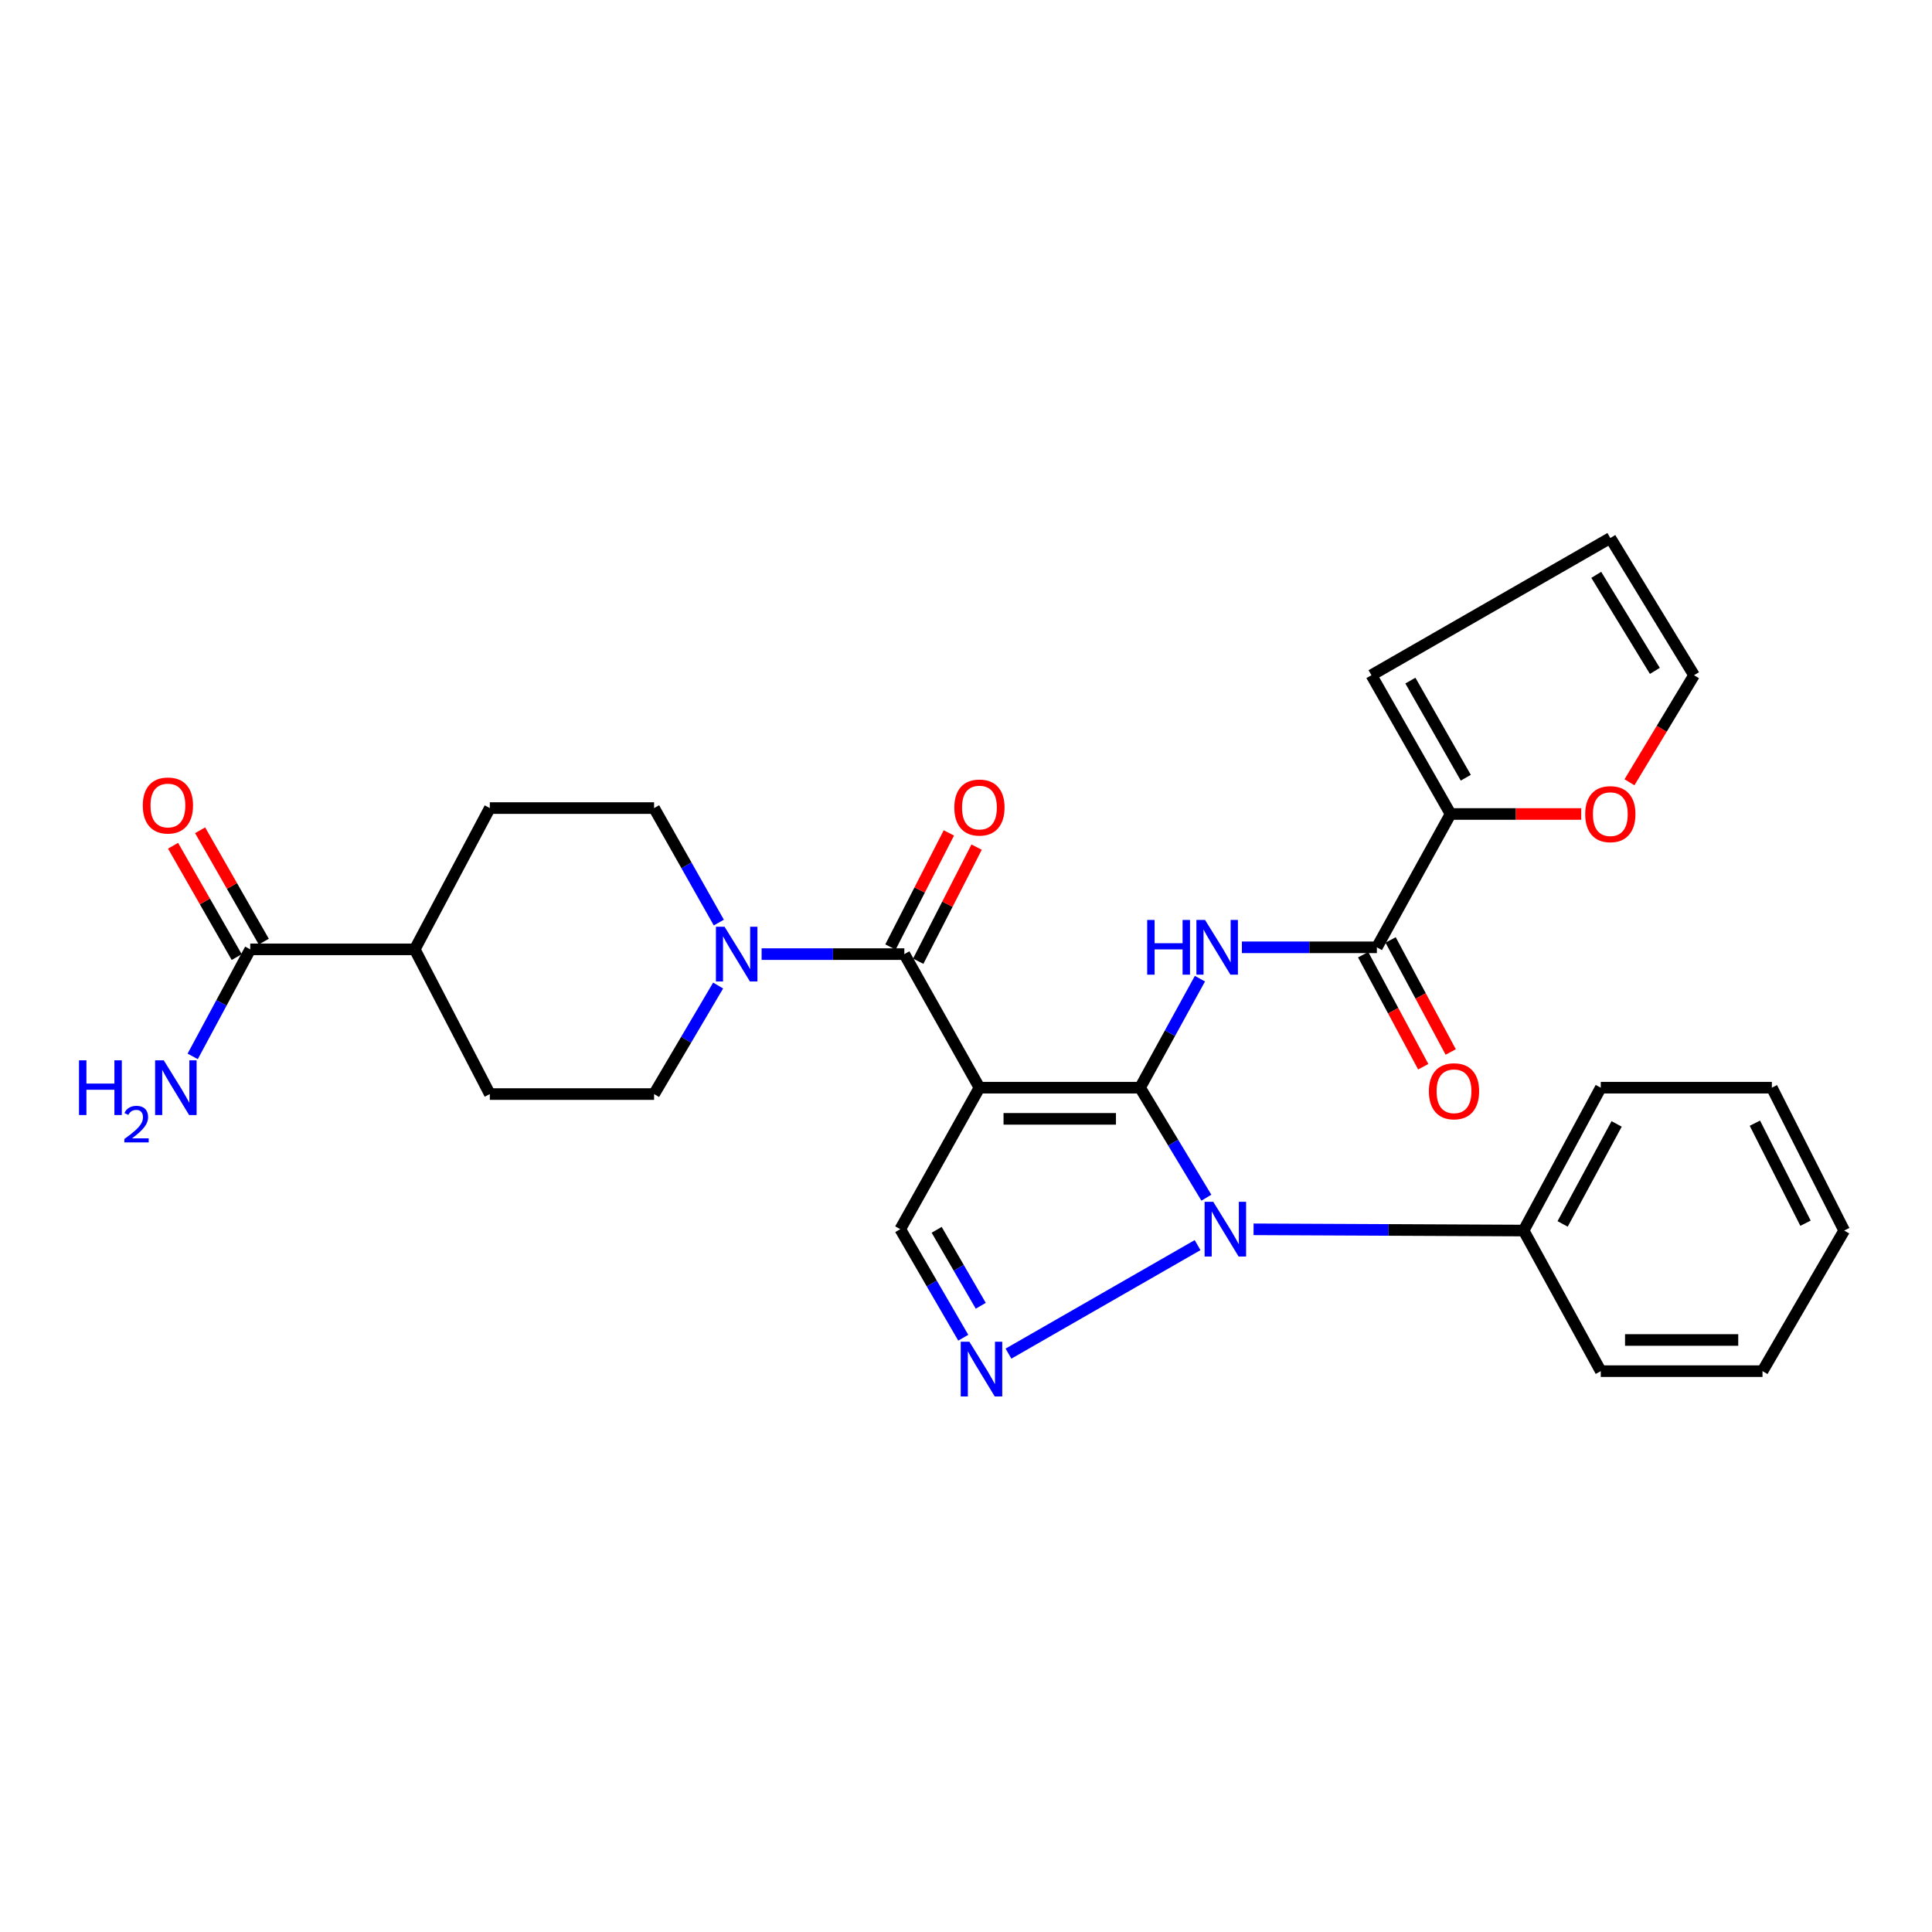 <?xml version='1.0' encoding='iso-8859-1'?>
<svg version='1.1' baseProfile='full'
              xmlns='http://www.w3.org/2000/svg'
                      xmlns:rdkit='http://www.rdkit.org/xml'
                      xmlns:xlink='http://www.w3.org/1999/xlink'
                  xml:space='preserve'
width='1000px' height='1000px' viewBox='0 0 1000 1000'>
<!-- END OF HEADER -->
<rect style='opacity:1.0;fill:#FFFFFF;stroke:none' width='1000' height='1000' x='0' y='0'> </rect>
<path class='bond-0' d='M 590.089,562.979 L 506.958,562.979' style='fill:none;fill-rule:evenodd;stroke:#000000;stroke-width:6px;stroke-linecap:butt;stroke-linejoin:miter;stroke-opacity:1' />
<path class='bond-0' d='M 577.619,579.116 L 519.427,579.116' style='fill:none;fill-rule:evenodd;stroke:#000000;stroke-width:6px;stroke-linecap:butt;stroke-linejoin:miter;stroke-opacity:1' />
<path class='bond-1' d='M 590.089,562.979 L 607.252,591.451' style='fill:none;fill-rule:evenodd;stroke:#000000;stroke-width:6px;stroke-linecap:butt;stroke-linejoin:miter;stroke-opacity:1' />
<path class='bond-1' d='M 607.252,591.451 L 624.416,619.924' style='fill:none;fill-rule:evenodd;stroke:#0000FF;stroke-width:6px;stroke-linecap:butt;stroke-linejoin:miter;stroke-opacity:1' />
<path class='bond-3' d='M 590.089,562.979 L 605.586,534.77' style='fill:none;fill-rule:evenodd;stroke:#000000;stroke-width:6px;stroke-linecap:butt;stroke-linejoin:miter;stroke-opacity:1' />
<path class='bond-3' d='M 605.586,534.77 L 621.083,506.56' style='fill:none;fill-rule:evenodd;stroke:#0000FF;stroke-width:6px;stroke-linecap:butt;stroke-linejoin:miter;stroke-opacity:1' />
<path class='bond-4' d='M 506.958,562.979 L 468.086,493.851' style='fill:none;fill-rule:evenodd;stroke:#000000;stroke-width:6px;stroke-linecap:butt;stroke-linejoin:miter;stroke-opacity:1' />
<path class='bond-5' d='M 506.958,562.979 L 465.97,636.222' style='fill:none;fill-rule:evenodd;stroke:#000000;stroke-width:6px;stroke-linecap:butt;stroke-linejoin:miter;stroke-opacity:1' />
<path class='bond-2' d='M 619.862,644.472 L 521.979,700.637' style='fill:none;fill-rule:evenodd;stroke:#0000FF;stroke-width:6px;stroke-linecap:butt;stroke-linejoin:miter;stroke-opacity:1' />
<path class='bond-11' d='M 648.84,636.289 L 718.732,636.609' style='fill:none;fill-rule:evenodd;stroke:#0000FF;stroke-width:6px;stroke-linecap:butt;stroke-linejoin:miter;stroke-opacity:1' />
<path class='bond-11' d='M 718.732,636.609 L 788.624,636.93' style='fill:none;fill-rule:evenodd;stroke:#000000;stroke-width:6px;stroke-linecap:butt;stroke-linejoin:miter;stroke-opacity:1' />
<path class='bond-29' d='M 498.58,692.395 L 482.275,664.309' style='fill:none;fill-rule:evenodd;stroke:#0000FF;stroke-width:6px;stroke-linecap:butt;stroke-linejoin:miter;stroke-opacity:1' />
<path class='bond-29' d='M 482.275,664.309 L 465.97,636.222' style='fill:none;fill-rule:evenodd;stroke:#000000;stroke-width:6px;stroke-linecap:butt;stroke-linejoin:miter;stroke-opacity:1' />
<path class='bond-29' d='M 507.644,675.868 L 496.231,656.207' style='fill:none;fill-rule:evenodd;stroke:#0000FF;stroke-width:6px;stroke-linecap:butt;stroke-linejoin:miter;stroke-opacity:1' />
<path class='bond-29' d='M 496.231,656.207 L 484.818,636.546' style='fill:none;fill-rule:evenodd;stroke:#000000;stroke-width:6px;stroke-linecap:butt;stroke-linejoin:miter;stroke-opacity:1' />
<path class='bond-6' d='M 642.807,490.328 L 677.736,490.328' style='fill:none;fill-rule:evenodd;stroke:#0000FF;stroke-width:6px;stroke-linecap:butt;stroke-linejoin:miter;stroke-opacity:1' />
<path class='bond-6' d='M 677.736,490.328 L 712.665,490.328' style='fill:none;fill-rule:evenodd;stroke:#000000;stroke-width:6px;stroke-linecap:butt;stroke-linejoin:miter;stroke-opacity:1' />
<path class='bond-7' d='M 468.086,493.851 L 431.147,493.851' style='fill:none;fill-rule:evenodd;stroke:#000000;stroke-width:6px;stroke-linecap:butt;stroke-linejoin:miter;stroke-opacity:1' />
<path class='bond-7' d='M 431.147,493.851 L 394.207,493.851' style='fill:none;fill-rule:evenodd;stroke:#0000FF;stroke-width:6px;stroke-linecap:butt;stroke-linejoin:miter;stroke-opacity:1' />
<path class='bond-12' d='M 475.268,497.527 L 490.381,467.999' style='fill:none;fill-rule:evenodd;stroke:#000000;stroke-width:6px;stroke-linecap:butt;stroke-linejoin:miter;stroke-opacity:1' />
<path class='bond-12' d='M 490.381,467.999 L 505.494,438.47' style='fill:none;fill-rule:evenodd;stroke:#FF0000;stroke-width:6px;stroke-linecap:butt;stroke-linejoin:miter;stroke-opacity:1' />
<path class='bond-12' d='M 460.904,490.175 L 476.017,460.647' style='fill:none;fill-rule:evenodd;stroke:#000000;stroke-width:6px;stroke-linecap:butt;stroke-linejoin:miter;stroke-opacity:1' />
<path class='bond-12' d='M 476.017,460.647 L 491.13,431.118' style='fill:none;fill-rule:evenodd;stroke:#FF0000;stroke-width:6px;stroke-linecap:butt;stroke-linejoin:miter;stroke-opacity:1' />
<path class='bond-8' d='M 712.665,490.328 L 750.819,421.317' style='fill:none;fill-rule:evenodd;stroke:#000000;stroke-width:6px;stroke-linecap:butt;stroke-linejoin:miter;stroke-opacity:1' />
<path class='bond-16' d='M 705.555,494.142 L 721.112,523.14' style='fill:none;fill-rule:evenodd;stroke:#000000;stroke-width:6px;stroke-linecap:butt;stroke-linejoin:miter;stroke-opacity:1' />
<path class='bond-16' d='M 721.112,523.14 L 736.669,552.137' style='fill:none;fill-rule:evenodd;stroke:#FF0000;stroke-width:6px;stroke-linecap:butt;stroke-linejoin:miter;stroke-opacity:1' />
<path class='bond-16' d='M 719.775,486.514 L 735.332,515.511' style='fill:none;fill-rule:evenodd;stroke:#000000;stroke-width:6px;stroke-linecap:butt;stroke-linejoin:miter;stroke-opacity:1' />
<path class='bond-16' d='M 735.332,515.511 L 750.889,544.508' style='fill:none;fill-rule:evenodd;stroke:#FF0000;stroke-width:6px;stroke-linecap:butt;stroke-linejoin:miter;stroke-opacity:1' />
<path class='bond-13' d='M 371.701,510.114 L 355.127,538.201' style='fill:none;fill-rule:evenodd;stroke:#0000FF;stroke-width:6px;stroke-linecap:butt;stroke-linejoin:miter;stroke-opacity:1' />
<path class='bond-13' d='M 355.127,538.201 L 338.553,566.287' style='fill:none;fill-rule:evenodd;stroke:#000000;stroke-width:6px;stroke-linecap:butt;stroke-linejoin:miter;stroke-opacity:1' />
<path class='bond-14' d='M 372.063,477.52 L 355.308,447.89' style='fill:none;fill-rule:evenodd;stroke:#0000FF;stroke-width:6px;stroke-linecap:butt;stroke-linejoin:miter;stroke-opacity:1' />
<path class='bond-14' d='M 355.308,447.89 L 338.553,418.26' style='fill:none;fill-rule:evenodd;stroke:#000000;stroke-width:6px;stroke-linecap:butt;stroke-linejoin:miter;stroke-opacity:1' />
<path class='bond-10' d='M 750.819,421.317 L 784.627,421.317' style='fill:none;fill-rule:evenodd;stroke:#000000;stroke-width:6px;stroke-linecap:butt;stroke-linejoin:miter;stroke-opacity:1' />
<path class='bond-10' d='M 784.627,421.317 L 818.435,421.317' style='fill:none;fill-rule:evenodd;stroke:#FF0000;stroke-width:6px;stroke-linecap:butt;stroke-linejoin:miter;stroke-opacity:1' />
<path class='bond-17' d='M 750.819,421.317 L 709.85,349.499' style='fill:none;fill-rule:evenodd;stroke:#000000;stroke-width:6px;stroke-linecap:butt;stroke-linejoin:miter;stroke-opacity:1' />
<path class='bond-17' d='M 758.69,402.548 L 730.012,352.276' style='fill:none;fill-rule:evenodd;stroke:#000000;stroke-width:6px;stroke-linecap:butt;stroke-linejoin:miter;stroke-opacity:1' />
<path class='bond-9' d='M 129.529,491.386 L 214.677,491.386' style='fill:none;fill-rule:evenodd;stroke:#000000;stroke-width:6px;stroke-linecap:butt;stroke-linejoin:miter;stroke-opacity:1' />
<path class='bond-18' d='M 136.533,487.381 L 120.057,458.563' style='fill:none;fill-rule:evenodd;stroke:#000000;stroke-width:6px;stroke-linecap:butt;stroke-linejoin:miter;stroke-opacity:1' />
<path class='bond-18' d='M 120.057,458.563 L 103.581,429.745' style='fill:none;fill-rule:evenodd;stroke:#FF0000;stroke-width:6px;stroke-linecap:butt;stroke-linejoin:miter;stroke-opacity:1' />
<path class='bond-18' d='M 122.524,495.391 L 106.048,466.573' style='fill:none;fill-rule:evenodd;stroke:#000000;stroke-width:6px;stroke-linecap:butt;stroke-linejoin:miter;stroke-opacity:1' />
<path class='bond-18' d='M 106.048,466.573 L 89.572,437.755' style='fill:none;fill-rule:evenodd;stroke:#FF0000;stroke-width:6px;stroke-linecap:butt;stroke-linejoin:miter;stroke-opacity:1' />
<path class='bond-23' d='M 129.529,491.386 L 114.631,519.086' style='fill:none;fill-rule:evenodd;stroke:#000000;stroke-width:6px;stroke-linecap:butt;stroke-linejoin:miter;stroke-opacity:1' />
<path class='bond-23' d='M 114.631,519.086 L 99.733,546.787' style='fill:none;fill-rule:evenodd;stroke:#0000FF;stroke-width:6px;stroke-linecap:butt;stroke-linejoin:miter;stroke-opacity:1' />
<path class='bond-19' d='M 843.406,404.9 L 860.118,377.2' style='fill:none;fill-rule:evenodd;stroke:#FF0000;stroke-width:6px;stroke-linecap:butt;stroke-linejoin:miter;stroke-opacity:1' />
<path class='bond-19' d='M 860.118,377.2 L 876.829,349.499' style='fill:none;fill-rule:evenodd;stroke:#000000;stroke-width:6px;stroke-linecap:butt;stroke-linejoin:miter;stroke-opacity:1' />
<path class='bond-24' d='M 788.624,636.93 L 828.554,562.979' style='fill:none;fill-rule:evenodd;stroke:#000000;stroke-width:6px;stroke-linecap:butt;stroke-linejoin:miter;stroke-opacity:1' />
<path class='bond-24' d='M 808.813,633.504 L 836.763,581.738' style='fill:none;fill-rule:evenodd;stroke:#000000;stroke-width:6px;stroke-linecap:butt;stroke-linejoin:miter;stroke-opacity:1' />
<path class='bond-25' d='M 788.624,636.93 L 828.554,709.707' style='fill:none;fill-rule:evenodd;stroke:#000000;stroke-width:6px;stroke-linecap:butt;stroke-linejoin:miter;stroke-opacity:1' />
<path class='bond-21' d='M 338.553,566.287 L 253.531,566.287' style='fill:none;fill-rule:evenodd;stroke:#000000;stroke-width:6px;stroke-linecap:butt;stroke-linejoin:miter;stroke-opacity:1' />
<path class='bond-22' d='M 338.553,418.26 L 253.531,418.26' style='fill:none;fill-rule:evenodd;stroke:#000000;stroke-width:6px;stroke-linecap:butt;stroke-linejoin:miter;stroke-opacity:1' />
<path class='bond-15' d='M 214.677,491.386 L 253.531,418.26' style='fill:none;fill-rule:evenodd;stroke:#000000;stroke-width:6px;stroke-linecap:butt;stroke-linejoin:miter;stroke-opacity:1' />
<path class='bond-32' d='M 214.677,491.386 L 253.531,566.287' style='fill:none;fill-rule:evenodd;stroke:#000000;stroke-width:6px;stroke-linecap:butt;stroke-linejoin:miter;stroke-opacity:1' />
<path class='bond-20' d='M 709.85,349.499 L 833.502,278.48' style='fill:none;fill-rule:evenodd;stroke:#000000;stroke-width:6px;stroke-linecap:butt;stroke-linejoin:miter;stroke-opacity:1' />
<path class='bond-30' d='M 876.829,349.499 L 833.502,278.48' style='fill:none;fill-rule:evenodd;stroke:#000000;stroke-width:6px;stroke-linecap:butt;stroke-linejoin:miter;stroke-opacity:1' />
<path class='bond-30' d='M 856.555,347.25 L 826.226,297.537' style='fill:none;fill-rule:evenodd;stroke:#000000;stroke-width:6px;stroke-linecap:butt;stroke-linejoin:miter;stroke-opacity:1' />
<path class='bond-26' d='M 828.554,562.979 L 917.108,562.979' style='fill:none;fill-rule:evenodd;stroke:#000000;stroke-width:6px;stroke-linecap:butt;stroke-linejoin:miter;stroke-opacity:1' />
<path class='bond-27' d='M 828.554,709.707 L 912.267,709.707' style='fill:none;fill-rule:evenodd;stroke:#000000;stroke-width:6px;stroke-linecap:butt;stroke-linejoin:miter;stroke-opacity:1' />
<path class='bond-27' d='M 841.111,693.57 L 899.71,693.57' style='fill:none;fill-rule:evenodd;stroke:#000000;stroke-width:6px;stroke-linecap:butt;stroke-linejoin:miter;stroke-opacity:1' />
<path class='bond-31' d='M 917.108,562.979 L 954.545,636.93' style='fill:none;fill-rule:evenodd;stroke:#000000;stroke-width:6px;stroke-linecap:butt;stroke-linejoin:miter;stroke-opacity:1' />
<path class='bond-31' d='M 908.327,581.36 L 934.533,633.126' style='fill:none;fill-rule:evenodd;stroke:#000000;stroke-width:6px;stroke-linecap:butt;stroke-linejoin:miter;stroke-opacity:1' />
<path class='bond-28' d='M 912.267,709.707 L 954.545,636.93' style='fill:none;fill-rule:evenodd;stroke:#000000;stroke-width:6px;stroke-linecap:butt;stroke-linejoin:miter;stroke-opacity:1' />
<path  class='atom-2' d='M 627.981 622.062
L 637.261 637.062
Q 638.181 638.542, 639.661 641.222
Q 641.141 643.902, 641.221 644.062
L 641.221 622.062
L 644.981 622.062
L 644.981 650.382
L 641.101 650.382
L 631.141 633.982
Q 629.981 632.062, 628.741 629.862
Q 627.541 627.662, 627.181 626.982
L 627.181 650.382
L 623.501 650.382
L 623.501 622.062
L 627.981 622.062
' fill='#0000FF'/>
<path  class='atom-3' d='M 501.756 694.489
L 511.036 709.489
Q 511.956 710.969, 513.436 713.649
Q 514.916 716.329, 514.996 716.489
L 514.996 694.489
L 518.756 694.489
L 518.756 722.809
L 514.876 722.809
L 504.916 706.409
Q 503.756 704.489, 502.516 702.289
Q 501.316 700.089, 500.956 699.409
L 500.956 722.809
L 497.276 722.809
L 497.276 694.489
L 501.756 694.489
' fill='#0000FF'/>
<path  class='atom-4' d='M 593.78 476.168
L 597.62 476.168
L 597.62 488.208
L 612.1 488.208
L 612.1 476.168
L 615.94 476.168
L 615.94 504.488
L 612.1 504.488
L 612.1 491.408
L 597.62 491.408
L 597.62 504.488
L 593.78 504.488
L 593.78 476.168
' fill='#0000FF'/>
<path  class='atom-4' d='M 623.74 476.168
L 633.02 491.168
Q 633.94 492.648, 635.42 495.328
Q 636.9 498.008, 636.98 498.168
L 636.98 476.168
L 640.74 476.168
L 640.74 504.488
L 636.86 504.488
L 626.9 488.088
Q 625.74 486.168, 624.5 483.968
Q 623.3 481.768, 622.94 481.088
L 622.94 504.488
L 619.26 504.488
L 619.26 476.168
L 623.74 476.168
' fill='#0000FF'/>
<path  class='atom-8' d='M 375.038 479.691
L 384.318 494.691
Q 385.238 496.171, 386.718 498.851
Q 388.198 501.531, 388.278 501.691
L 388.278 479.691
L 392.038 479.691
L 392.038 508.011
L 388.158 508.011
L 378.198 491.611
Q 377.038 489.691, 375.798 487.491
Q 374.598 485.291, 374.238 484.611
L 374.238 508.011
L 370.558 508.011
L 370.558 479.691
L 375.038 479.691
' fill='#0000FF'/>
<path  class='atom-11' d='M 820.502 421.397
Q 820.502 414.597, 823.862 410.797
Q 827.222 406.997, 833.502 406.997
Q 839.782 406.997, 843.142 410.797
Q 846.502 414.597, 846.502 421.397
Q 846.502 428.277, 843.102 432.197
Q 839.702 436.077, 833.502 436.077
Q 827.262 436.077, 823.862 432.197
Q 820.502 428.317, 820.502 421.397
M 833.502 432.877
Q 837.822 432.877, 840.142 429.997
Q 842.502 427.077, 842.502 421.397
Q 842.502 415.837, 840.142 413.037
Q 837.822 410.197, 833.502 410.197
Q 829.182 410.197, 826.822 412.997
Q 824.502 415.797, 824.502 421.397
Q 824.502 427.117, 826.822 429.997
Q 829.182 432.877, 833.502 432.877
' fill='#FF0000'/>
<path  class='atom-13' d='M 493.958 417.981
Q 493.958 411.181, 497.318 407.381
Q 500.678 403.581, 506.958 403.581
Q 513.238 403.581, 516.598 407.381
Q 519.958 411.181, 519.958 417.981
Q 519.958 424.861, 516.558 428.781
Q 513.158 432.661, 506.958 432.661
Q 500.718 432.661, 497.318 428.781
Q 493.958 424.901, 493.958 417.981
M 506.958 429.461
Q 511.278 429.461, 513.598 426.581
Q 515.958 423.661, 515.958 417.981
Q 515.958 412.421, 513.598 409.621
Q 511.278 406.781, 506.958 406.781
Q 502.638 406.781, 500.278 409.581
Q 497.958 412.381, 497.958 417.981
Q 497.958 423.701, 500.278 426.581
Q 502.638 429.461, 506.958 429.461
' fill='#FF0000'/>
<path  class='atom-17' d='M 739.594 564.834
Q 739.594 558.034, 742.954 554.234
Q 746.314 550.434, 752.594 550.434
Q 758.874 550.434, 762.234 554.234
Q 765.594 558.034, 765.594 564.834
Q 765.594 571.714, 762.194 575.634
Q 758.794 579.514, 752.594 579.514
Q 746.354 579.514, 742.954 575.634
Q 739.594 571.754, 739.594 564.834
M 752.594 576.314
Q 756.914 576.314, 759.234 573.434
Q 761.594 570.514, 761.594 564.834
Q 761.594 559.274, 759.234 556.474
Q 756.914 553.634, 752.594 553.634
Q 748.274 553.634, 745.914 556.434
Q 743.594 559.234, 743.594 564.834
Q 743.594 570.554, 745.914 573.434
Q 748.274 576.314, 752.594 576.314
' fill='#FF0000'/>
<path  class='atom-19' d='M 73.91 416.923
Q 73.91 410.123, 77.27 406.323
Q 80.63 402.523, 86.91 402.523
Q 93.19 402.523, 96.55 406.323
Q 99.91 410.123, 99.91 416.923
Q 99.91 423.803, 96.51 427.723
Q 93.11 431.603, 86.91 431.603
Q 80.67 431.603, 77.27 427.723
Q 73.91 423.843, 73.91 416.923
M 86.91 428.403
Q 91.23 428.403, 93.55 425.523
Q 95.91 422.603, 95.91 416.923
Q 95.91 411.363, 93.55 408.563
Q 91.23 405.723, 86.91 405.723
Q 82.59 405.723, 80.23 408.523
Q 77.91 411.323, 77.91 416.923
Q 77.91 422.643, 80.23 425.523
Q 82.59 428.403, 86.91 428.403
' fill='#FF0000'/>
<path  class='atom-24' d='M 40.892 548.819
L 44.732 548.819
L 44.732 560.859
L 59.212 560.859
L 59.212 548.819
L 63.052 548.819
L 63.052 577.139
L 59.212 577.139
L 59.212 564.059
L 44.732 564.059
L 44.732 577.139
L 40.892 577.139
L 40.892 548.819
' fill='#0000FF'/>
<path  class='atom-24' d='M 64.425 576.146
Q 65.111 574.377, 66.748 573.4
Q 68.385 572.397, 70.655 572.397
Q 73.48 572.397, 75.064 573.928
Q 76.648 575.459, 76.648 578.178
Q 76.648 580.95, 74.589 583.538
Q 72.556 586.125, 68.332 589.187
L 76.965 589.187
L 76.965 591.299
L 64.372 591.299
L 64.372 589.53
Q 67.857 587.049, 69.916 585.201
Q 72.002 583.353, 73.005 581.69
Q 74.008 580.026, 74.008 578.31
Q 74.008 576.515, 73.111 575.512
Q 72.213 574.509, 70.655 574.509
Q 69.15 574.509, 68.147 575.116
Q 67.144 575.723, 66.431 577.07
L 64.425 576.146
' fill='#0000FF'/>
<path  class='atom-24' d='M 84.765 548.819
L 94.045 563.819
Q 94.965 565.299, 96.445 567.979
Q 97.925 570.659, 98.005 570.819
L 98.005 548.819
L 101.765 548.819
L 101.765 577.139
L 97.885 577.139
L 87.925 560.739
Q 86.765 558.819, 85.525 556.619
Q 84.325 554.419, 83.965 553.739
L 83.965 577.139
L 80.285 577.139
L 80.285 548.819
L 84.765 548.819
' fill='#0000FF'/>
</svg>
